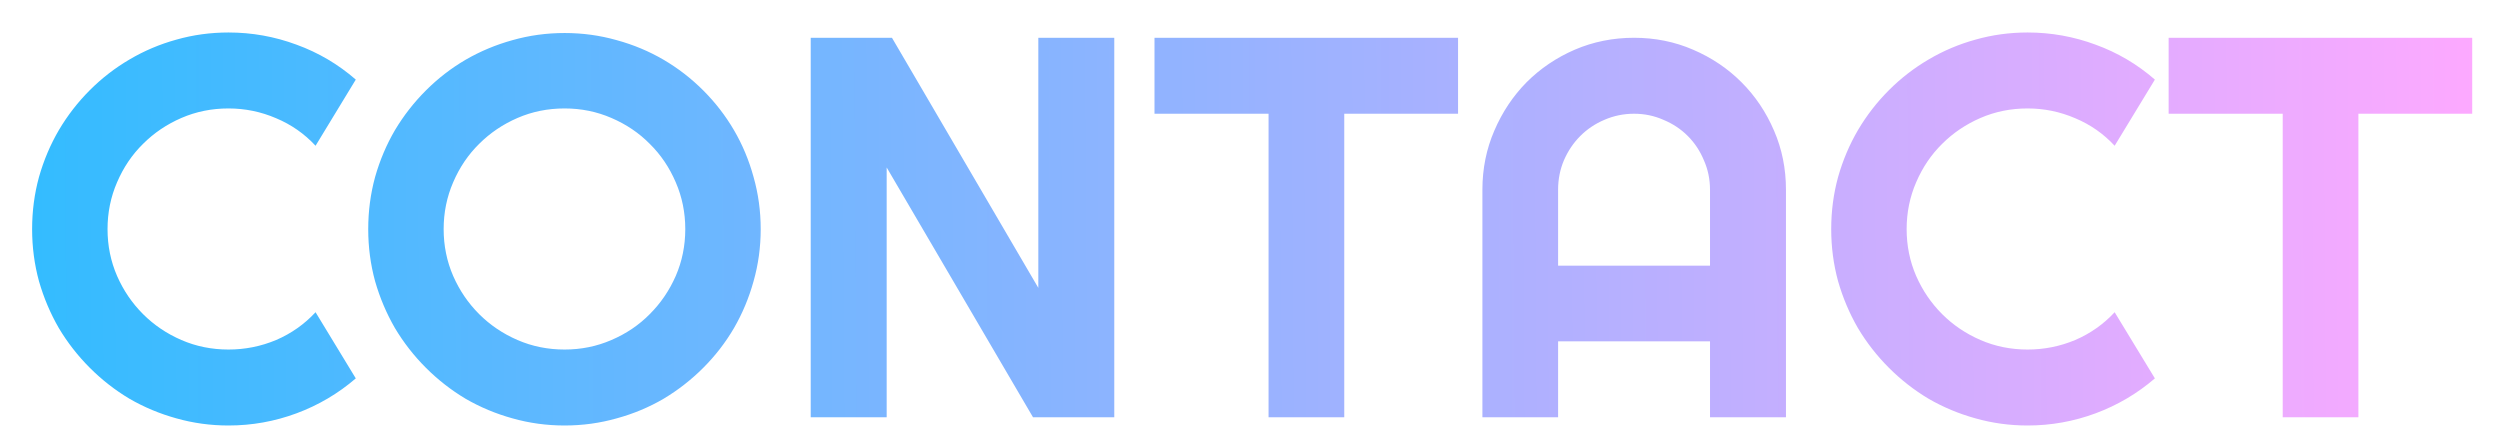 <svg width="369" height="66" viewBox="0 0 369 66" fill="none" xmlns="http://www.w3.org/2000/svg">
<g filter="url(#filter0_d_142_37214)">
<path d="M47.922 51.258C45.318 53.497 42.401 55.216 39.172 56.414C35.943 57.612 32.596 58.211 29.133 58.211C26.477 58.211 23.912 57.859 21.438 57.156C18.99 56.479 16.685 55.516 14.523 54.266C12.388 52.99 10.435 51.466 8.664 49.695C6.893 47.925 5.37 45.971 4.094 43.836C2.844 41.675 1.867 39.37 1.164 36.922C0.487 34.448 0.148 31.883 0.148 29.227C0.148 26.57 0.487 24.005 1.164 21.531C1.867 19.057 2.844 16.753 4.094 14.617C5.37 12.456 6.893 10.49 8.664 8.719C10.435 6.948 12.388 5.438 14.523 4.188C16.685 2.911 18.99 1.935 21.438 1.258C23.912 0.555 26.477 0.203 29.133 0.203C32.596 0.203 35.943 0.802 39.172 2C42.401 3.172 45.318 4.891 47.922 7.156L41.984 16.922C40.344 15.151 38.404 13.797 36.164 12.859C33.925 11.896 31.581 11.414 29.133 11.414C26.659 11.414 24.341 11.883 22.18 12.82C20.018 13.758 18.13 15.034 16.516 16.648C14.901 18.237 13.625 20.125 12.688 22.312C11.75 24.474 11.281 26.779 11.281 29.227C11.281 31.674 11.75 33.979 12.688 36.141C13.625 38.276 14.901 40.151 16.516 41.766C18.13 43.38 20.018 44.656 22.18 45.594C24.341 46.531 26.659 47 29.133 47C31.581 47 33.925 46.531 36.164 45.594C38.404 44.63 40.344 43.263 41.984 41.492L47.922 51.258ZM107.688 29.227C107.688 31.883 107.336 34.448 106.633 36.922C105.956 39.37 104.992 41.675 103.742 43.836C102.492 45.971 100.982 47.925 99.211 49.695C97.44 51.466 95.487 52.99 93.352 54.266C91.216 55.516 88.912 56.479 86.438 57.156C83.963 57.859 81.398 58.211 78.742 58.211C76.086 58.211 73.521 57.859 71.047 57.156C68.599 56.479 66.294 55.516 64.133 54.266C61.997 52.99 60.044 51.466 58.273 49.695C56.503 47.925 54.979 45.971 53.703 43.836C52.453 41.675 51.477 39.37 50.773 36.922C50.096 34.448 49.758 31.883 49.758 29.227C49.758 26.57 50.096 24.005 50.773 21.531C51.477 19.057 52.453 16.753 53.703 14.617C54.979 12.482 56.503 10.529 58.273 8.758C60.044 6.987 61.997 5.477 64.133 4.227C66.294 2.977 68.599 2.013 71.047 1.336C73.521 0.633 76.086 0.281 78.742 0.281C81.398 0.281 83.963 0.633 86.438 1.336C88.912 2.013 91.216 2.977 93.352 4.227C95.487 5.477 97.44 6.987 99.211 8.758C100.982 10.529 102.492 12.482 103.742 14.617C104.992 16.753 105.956 19.057 106.633 21.531C107.336 24.005 107.688 26.57 107.688 29.227ZM96.555 29.227C96.555 26.779 96.086 24.474 95.148 22.312C94.211 20.125 92.935 18.237 91.32 16.648C89.732 15.034 87.844 13.758 85.656 12.82C83.495 11.883 81.19 11.414 78.742 11.414C76.268 11.414 73.951 11.883 71.789 12.82C69.628 13.758 67.74 15.034 66.125 16.648C64.51 18.237 63.234 20.125 62.297 22.312C61.359 24.474 60.891 26.779 60.891 29.227C60.891 31.674 61.359 33.979 62.297 36.141C63.234 38.276 64.51 40.151 66.125 41.766C67.74 43.38 69.628 44.656 71.789 45.594C73.951 46.531 76.268 47 78.742 47C81.19 47 83.495 46.531 85.656 45.594C87.844 44.656 89.732 43.38 91.32 41.766C92.935 40.151 94.211 38.276 95.148 36.141C96.086 33.979 96.555 31.674 96.555 29.227ZM159.875 57H147.883L126.281 20.125V57H115.07V0.984H127.062L148.664 37.898V0.984H159.875V57ZM193.82 57H182.648V12.195H165.812V0.984H210.617V12.195H193.82V57ZM247.805 34.617V23.406C247.805 21.87 247.505 20.424 246.906 19.07C246.333 17.69 245.539 16.492 244.523 15.477C243.508 14.461 242.31 13.667 240.93 13.094C239.576 12.495 238.13 12.195 236.594 12.195C235.057 12.195 233.599 12.495 232.219 13.094C230.865 13.667 229.68 14.461 228.664 15.477C227.648 16.492 226.841 17.69 226.242 19.07C225.669 20.424 225.383 21.87 225.383 23.406V34.617H247.805ZM259.016 57H247.805V45.789H225.383V57H214.211V23.406C214.211 20.307 214.797 17.404 215.969 14.695C217.141 11.961 218.729 9.578 220.734 7.547C222.766 5.516 225.135 3.914 227.844 2.742C230.578 1.57 233.495 0.984 236.594 0.984C239.693 0.984 242.596 1.57 245.305 2.742C248.039 3.914 250.422 5.516 252.453 7.547C254.484 9.578 256.086 11.961 257.258 14.695C258.43 17.404 259.016 20.307 259.016 23.406V57ZM313.469 51.258C310.865 53.497 307.948 55.216 304.719 56.414C301.49 57.612 298.143 58.211 294.68 58.211C292.023 58.211 289.458 57.859 286.984 57.156C284.536 56.479 282.232 55.516 280.07 54.266C277.935 52.99 275.982 51.466 274.211 49.695C272.44 47.925 270.917 45.971 269.641 43.836C268.391 41.675 267.414 39.37 266.711 36.922C266.034 34.448 265.695 31.883 265.695 29.227C265.695 26.57 266.034 24.005 266.711 21.531C267.414 19.057 268.391 16.753 269.641 14.617C270.917 12.456 272.44 10.49 274.211 8.719C275.982 6.948 277.935 5.438 280.07 4.188C282.232 2.911 284.536 1.935 286.984 1.258C289.458 0.555 292.023 0.203 294.68 0.203C298.143 0.203 301.49 0.802 304.719 2C307.948 3.172 310.865 4.891 313.469 7.156L307.531 16.922C305.891 15.151 303.951 13.797 301.711 12.859C299.471 11.896 297.128 11.414 294.68 11.414C292.206 11.414 289.888 11.883 287.727 12.82C285.565 13.758 283.677 15.034 282.062 16.648C280.448 18.237 279.172 20.125 278.234 22.312C277.297 24.474 276.828 26.779 276.828 29.227C276.828 31.674 277.297 33.979 278.234 36.141C279.172 38.276 280.448 40.151 282.062 41.766C283.677 43.38 285.565 44.656 287.727 45.594C289.888 46.531 292.206 47 294.68 47C297.128 47 299.471 46.531 301.711 45.594C303.951 44.63 305.891 43.263 307.531 41.492L313.469 51.258ZM343.508 57H332.336V12.195H315.5V0.984H360.305V12.195H343.508V57Z" fill="url(#paint0_linear_142_37214)"/>
</g>
<defs>
<filter id="filter0_d_142_37214" x="0.148" y="0.203" width="367.917" height="65.769" filterUnits="userSpaceOnUse" color-interpolation-filters="sRGB">
<feFlood flood-opacity="0" result="BackgroundImageFix"/>
<feColorMatrix in="SourceAlpha" type="matrix" values="0 0 0 0 0 0 0 0 0 0 0 0 0 0 0 0 0 0 127 0" result="hardAlpha"/>
<feOffset dx="4.592" dy="4.592"/>
<feGaussianBlur stdDeviation="1.584"/>
<feComposite in2="hardAlpha" operator="out"/>
<feColorMatrix type="matrix" values="0 0 0 0 1 0 0 0 0 1 0 0 0 0 1 0 0 0 1 0"/>
<feBlend mode="normal" in2="BackgroundImageFix" result="effect1_dropShadow_142_37214"/>
<feBlend mode="normal" in="SourceGraphic" in2="effect1_dropShadow_142_37214" result="shape"/>
</filter>
<linearGradient id="paint0_linear_142_37214" x1="-4.488" y1="57.63" x2="364.68" y2="55.249" gradientUnits="userSpaceOnUse">
<stop stop-color="#31BCFF"/>
<stop offset="1" stop-color="#FFA9FF"/>
</linearGradient>
</defs>
</svg>
